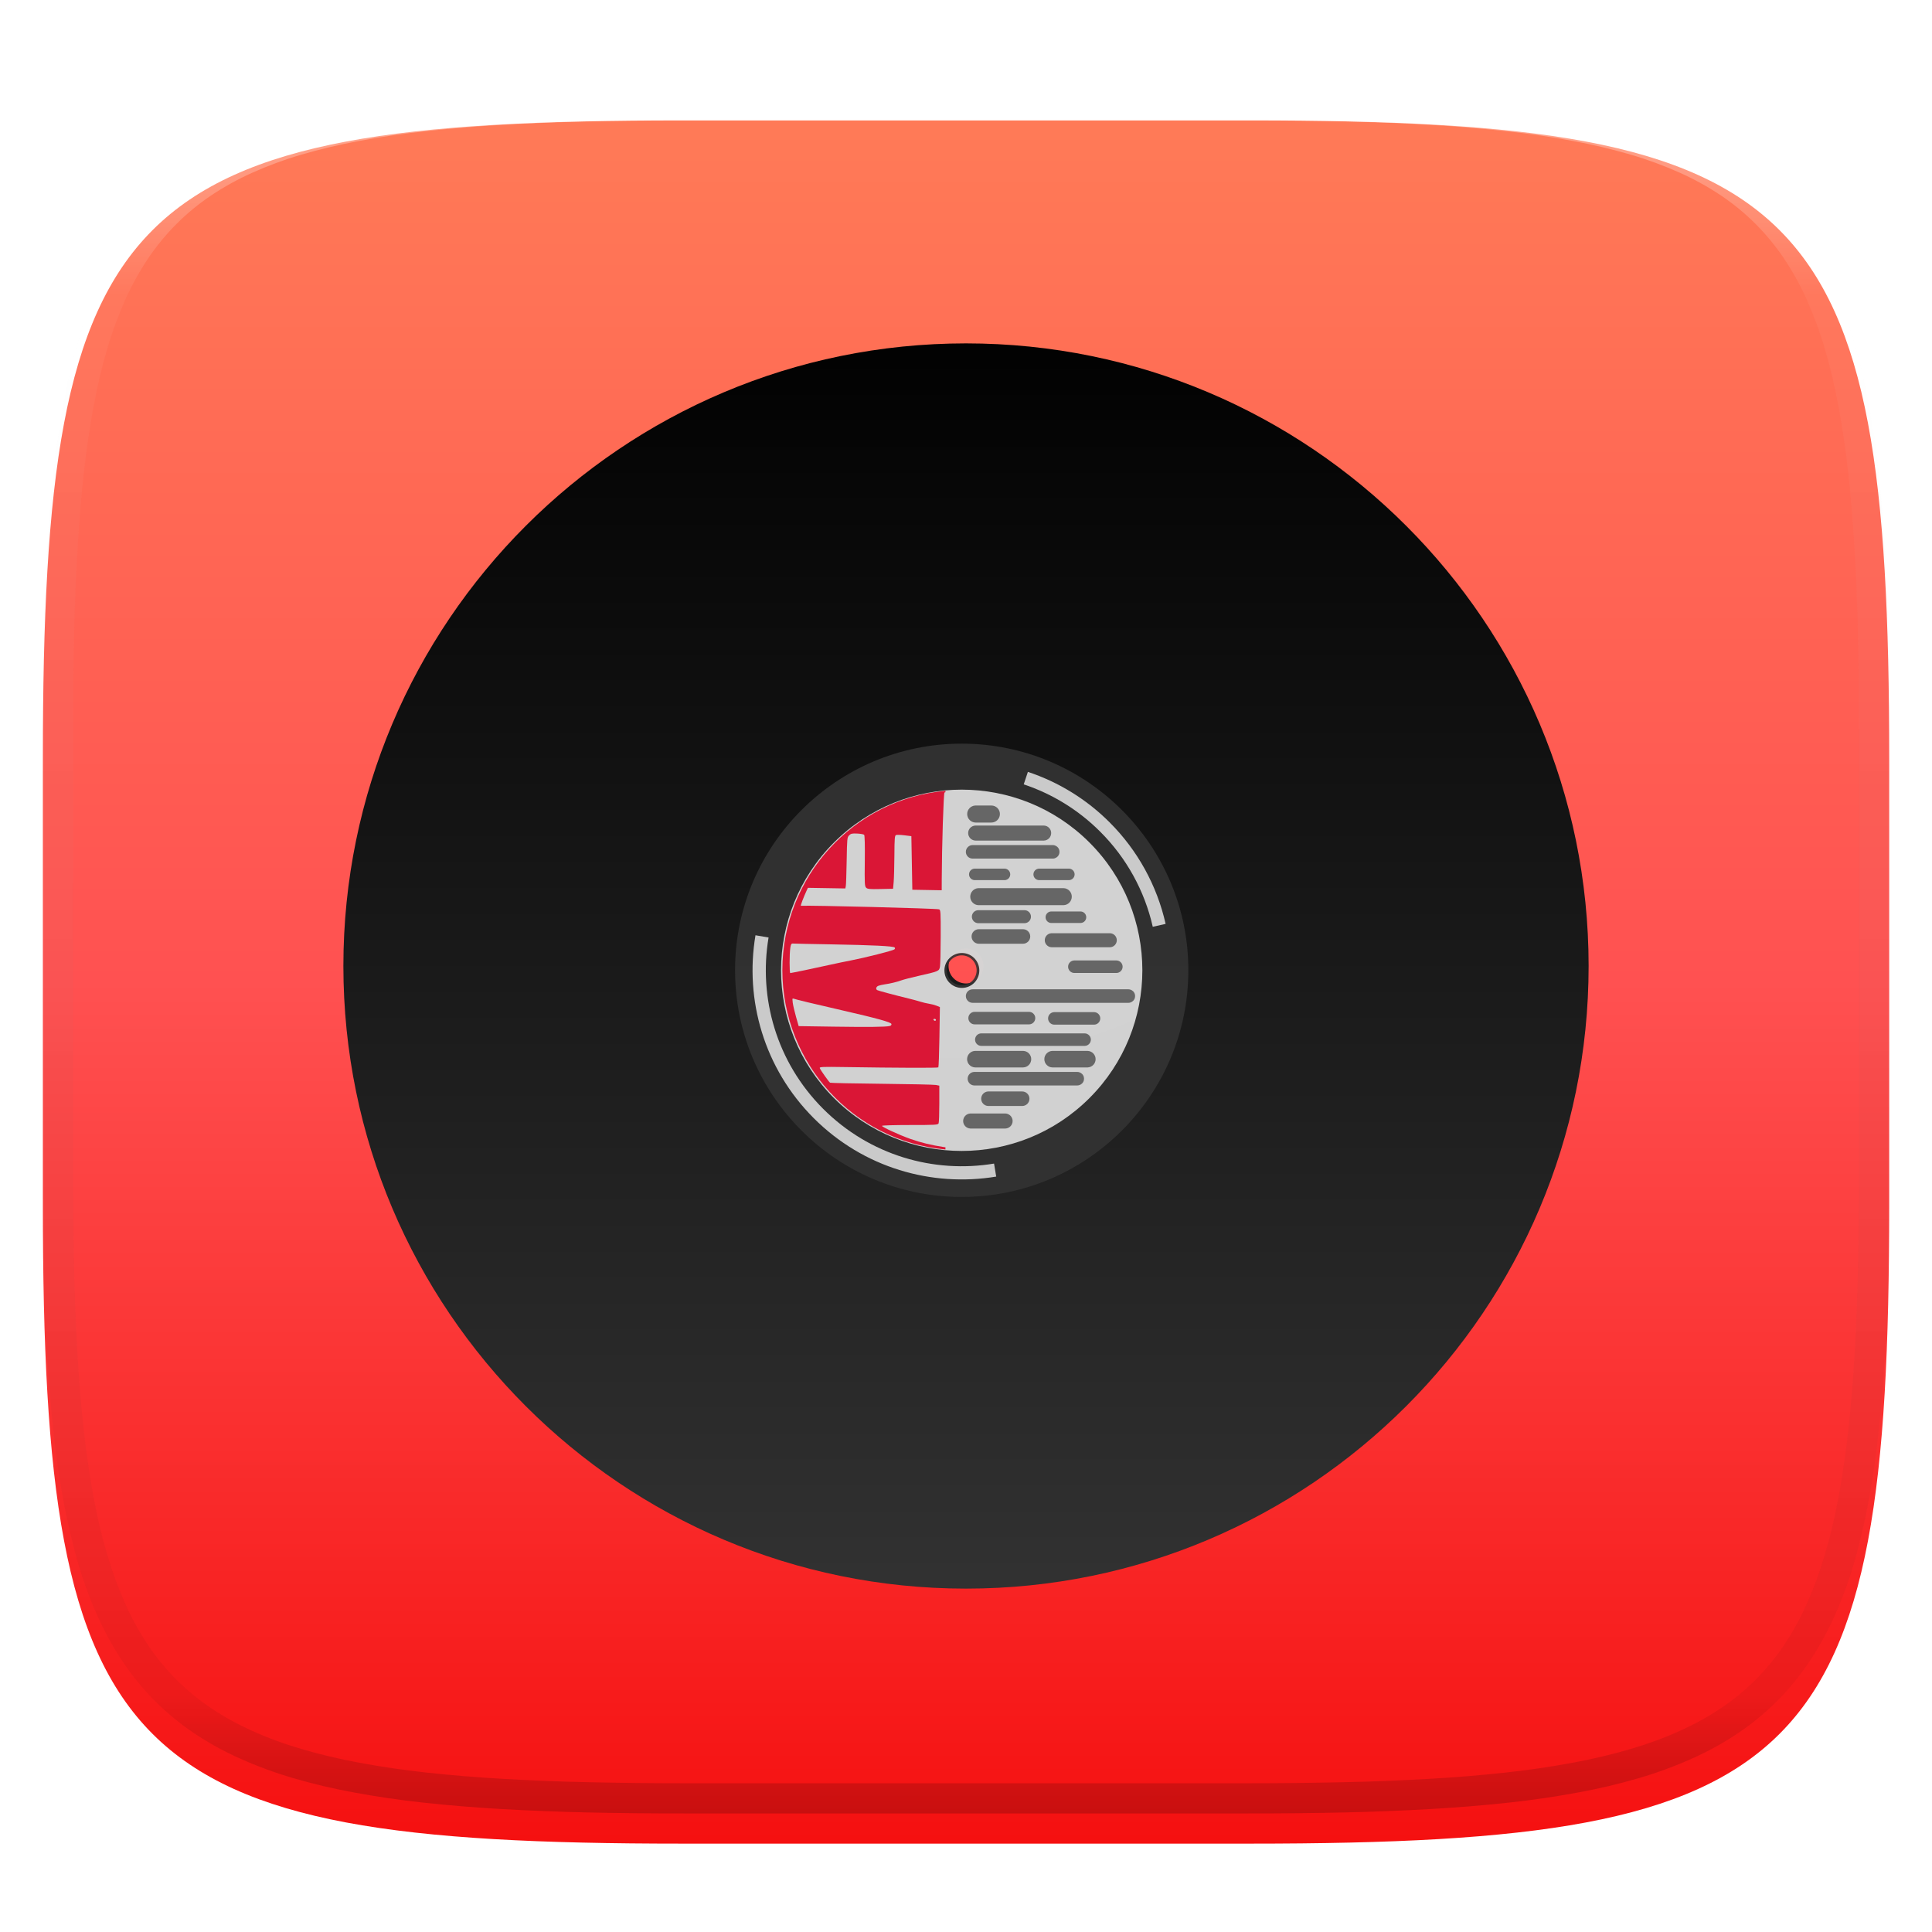 <svg xmlns="http://www.w3.org/2000/svg" style="isolation:isolate" width="256" height="256" viewBox="0 0 256 256">
 <defs>
  <filter id="EzZPUtrdtSP2flyiiCY7APB3cynh845q" width="400%" height="400%" x="-200%" y="-200%" color-interpolation-filters="sRGB" filterUnits="objectBoundingBox">
   <feGaussianBlur xmlns="http://www.w3.org/2000/svg" in="SourceGraphic" stdDeviation="4.294"/>
   <feOffset xmlns="http://www.w3.org/2000/svg" dx="0" dy="4" result="pf_100_offsetBlur"/>
   <feFlood xmlns="http://www.w3.org/2000/svg" flood-opacity=".4"/>
   <feComposite xmlns="http://www.w3.org/2000/svg" in2="pf_100_offsetBlur" operator="in" result="pf_100_dropShadow"/>
   <feBlend xmlns="http://www.w3.org/2000/svg" in="SourceGraphic" in2="pf_100_dropShadow" mode="normal"/>
  </filter>
 </defs>
 <g filter="url(#EzZPUtrdtSP2flyiiCY7APB3cynh845q)">
  <linearGradient id="_lgradient_112" x1="0" x2="0" y1="0" y2="1" gradientTransform="matrix(244.648,0,0,228.338,5.68,11.952)" gradientUnits="userSpaceOnUse">
   <stop offset="0%" style="stop-color:#ff7b57"/>
   <stop offset="50%" style="stop-color:#ff5151"/>
   <stop offset="100%" style="stop-color:#f50f0f"/>
  </linearGradient>
  <path fill="url(#_lgradient_112)" d="M 165.689 11.952 C 239.745 11.952 250.328 22.509 250.328 96.495 L 250.328 155.746 C 250.328 229.733 239.745 240.29 165.689 240.29 L 90.319 240.29 C 16.264 240.29 5.68 229.733 5.68 155.746 L 5.68 96.495 C 5.68 22.509 16.264 11.952 90.319 11.952 L 165.689 11.952 Z"/>
 </g>
 <g opacity=".4">
  <linearGradient id="_lgradient_113" x1=".517" x2=".517" y1="0" y2="1" gradientTransform="matrix(244.65,0,0,228.34,5.68,11.95)" gradientUnits="userSpaceOnUse">
   <stop offset="0%" style="stop-color:#ffffff"/>
   <stop offset="12.5%" stop-opacity=".098" style="stop-color:#ffffff"/>
   <stop offset="92.5%" stop-opacity=".098" style="stop-color:#000000"/>
   <stop offset="100%" stop-opacity=".498" style="stop-color:#000000"/>
  </linearGradient>
  <path fill="url(#_lgradient_113)" fill-rule="evenodd" d="M 165.068 11.951 C 169.396 11.941 173.724 11.991 178.052 12.089 C 181.927 12.167 185.803 12.315 189.678 12.541 C 193.131 12.737 196.583 13.022 200.026 13.395 C 203.085 13.73 206.144 14.181 209.174 14.741 C 211.889 15.243 214.574 15.881 217.22 16.657 C 219.62 17.355 221.971 18.219 224.243 19.241 C 226.358 20.184 228.384 21.304 230.302 22.591 C 232.142 23.829 233.863 25.244 235.437 26.806 C 237.001 28.378 238.417 30.088 239.656 31.925 C 240.945 33.841 242.066 35.865 243.02 37.967 C 244.043 40.247 244.909 42.585 245.617 44.972 C 246.394 47.615 247.034 50.297 247.535 53.009 C 248.096 56.035 248.548 59.081 248.883 62.136 C 249.257 65.575 249.542 69.014 249.739 72.462 C 249.965 76.323 250.112 80.194 250.201 84.055 C 250.289 88.378 250.339 92.701 250.329 97.014 L 250.329 155.226 C 250.339 159.549 250.289 163.862 250.201 168.185 C 250.112 172.056 249.965 175.917 249.739 179.778 C 249.542 183.226 249.257 186.675 248.883 190.104 C 248.548 193.159 248.096 196.215 247.535 199.241 C 247.034 201.943 246.394 204.625 245.617 207.268 C 244.909 209.655 244.043 212.003 243.02 214.273 C 242.066 216.385 240.945 218.399 239.656 220.315 C 238.417 222.152 237.001 223.872 235.437 225.434 C 233.863 226.996 232.142 228.411 230.302 229.649 C 228.384 230.936 226.358 232.056 224.243 232.999 C 221.971 234.021 219.62 234.885 217.22 235.593 C 214.574 236.369 211.889 237.007 209.174 237.499 C 206.144 238.068 203.085 238.51 200.026 238.845 C 196.583 239.218 193.131 239.503 189.678 239.699 C 185.803 239.925 181.927 240.073 178.052 240.161 C 173.724 240.249 169.396 240.299 165.068 240.289 L 90.942 240.289 C 86.614 240.299 82.286 240.249 77.958 240.161 C 74.083 240.073 70.207 239.925 66.332 239.699 C 62.879 239.503 59.427 239.218 55.984 238.845 C 52.925 238.51 49.866 238.068 46.836 237.499 C 44.121 237.007 41.436 236.369 38.79 235.593 C 36.39 234.885 34.039 234.021 31.767 232.999 C 29.652 232.056 27.626 230.936 25.708 229.649 C 23.868 228.411 22.147 226.996 20.573 225.434 C 19.009 223.872 17.593 222.152 16.354 220.315 C 15.065 218.399 13.944 216.385 12.99 214.273 C 11.967 212.003 11.101 209.655 10.393 207.268 C 9.616 204.625 8.976 201.943 8.475 199.241 C 7.914 196.215 7.462 193.159 7.127 190.104 C 6.753 186.675 6.468 183.226 6.271 179.778 C 6.045 175.917 5.898 172.056 5.809 168.185 C 5.721 163.862 5.671 159.549 5.681 155.226 L 5.681 97.014 C 5.671 92.701 5.721 88.378 5.809 84.055 C 5.898 80.194 6.045 76.323 6.271 72.462 C 6.468 69.014 6.753 65.575 7.127 62.136 C 7.462 59.081 7.914 56.035 8.475 53.009 C 8.976 50.297 9.616 47.615 10.393 44.972 C 11.101 42.585 11.967 40.247 12.99 37.967 C 13.944 35.865 15.065 33.841 16.354 31.925 C 17.593 30.088 19.009 28.378 20.573 26.806 C 22.147 25.244 23.868 23.829 25.708 22.591 C 27.626 21.304 29.652 20.184 31.767 19.241 C 34.039 18.219 36.39 17.355 38.79 16.657 C 41.436 15.881 44.121 15.243 46.836 14.741 C 49.866 14.181 52.925 13.73 55.984 13.395 C 59.427 13.022 62.879 12.737 66.332 12.541 C 70.207 12.315 74.083 12.167 77.958 12.089 C 82.286 11.991 86.614 11.941 90.942 11.951 L 165.068 11.951 Z M 165.078 15.96 C 169.376 15.95 173.675 15.999 177.973 16.087 C 181.8 16.176 185.626 16.323 189.452 16.539 C 192.836 16.736 196.219 17.011 199.583 17.384 C 202.554 17.699 205.515 18.131 208.446 18.681 C 211.023 19.153 213.58 19.762 216.099 20.499 C 218.322 21.147 220.495 21.953 222.6 22.896 C 224.509 23.751 226.338 24.763 228.069 25.922 C 229.692 27.013 231.207 28.26 232.594 29.646 C 233.981 31.031 235.23 32.544 236.332 34.165 C 237.492 35.894 238.506 37.712 239.361 39.608 C 240.306 41.72 241.112 43.892 241.761 46.102 C 242.509 48.617 243.109 51.162 243.591 53.736 C 244.132 56.664 244.565 59.611 244.889 62.578 C 245.263 65.938 245.539 69.308 245.735 72.688 C 245.952 76.51 246.109 80.322 246.188 84.144 C 246.276 88.437 246.325 92.721 246.325 97.014 C 246.325 97.014 246.325 97.014 246.325 97.014 L 246.325 155.226 C 246.325 155.226 246.325 155.226 246.325 155.226 C 246.325 159.519 246.276 163.803 246.188 168.096 C 246.109 171.918 245.952 175.74 245.735 179.552 C 245.539 182.932 245.263 186.302 244.889 189.672 C 244.565 192.629 244.132 195.576 243.591 198.504 C 243.109 201.078 242.509 203.623 241.761 206.138 C 241.112 208.358 240.306 210.52 239.361 212.632 C 238.506 214.528 237.492 216.356 236.332 218.075 C 235.23 219.706 233.981 221.219 232.594 222.604 C 231.207 223.98 229.692 225.227 228.069 226.318 C 226.338 227.477 224.509 228.489 222.6 229.344 C 220.495 230.297 218.322 231.093 216.099 231.741 C 213.58 232.478 211.023 233.087 208.446 233.559 C 205.515 234.109 202.554 234.541 199.583 234.865 C 196.219 235.229 192.836 235.514 189.452 235.701 C 185.626 235.917 181.8 236.074 177.973 236.153 C 173.675 236.251 169.376 236.29 165.078 236.29 C 165.078 236.29 165.078 236.29 165.068 236.29 L 90.942 236.29 C 90.932 236.29 90.932 236.29 90.932 236.29 C 86.634 236.29 82.335 236.251 78.037 236.153 C 74.21 236.074 70.384 235.917 66.558 235.701 C 63.174 235.514 59.791 235.229 56.427 234.865 C 53.456 234.541 50.495 234.109 47.564 233.559 C 44.987 233.087 42.43 232.478 39.911 231.741 C 37.688 231.093 35.515 230.297 33.41 229.344 C 31.501 228.489 29.672 227.477 27.941 226.318 C 26.318 225.227 24.803 223.98 23.416 222.604 C 22.029 221.219 20.78 219.706 19.678 218.075 C 18.518 216.356 17.504 214.528 16.649 212.632 C 15.704 210.52 14.898 208.358 14.249 206.138 C 13.501 203.623 12.901 201.078 12.419 198.504 C 11.878 195.576 11.445 192.629 11.121 189.672 C 10.747 186.302 10.472 182.932 10.275 179.552 C 10.058 175.74 9.901 171.918 9.822 168.096 C 9.734 163.803 9.685 159.519 9.685 155.226 C 9.685 155.226 9.685 155.226 9.685 155.226 L 9.685 97.014 C 9.685 97.014 9.685 97.014 9.685 97.014 C 9.685 92.721 9.734 88.437 9.822 84.144 C 9.901 80.322 10.058 76.51 10.275 72.688 C 10.472 69.308 10.747 65.938 11.121 62.578 C 11.445 59.611 11.878 56.664 12.419 53.736 C 12.901 51.162 13.501 48.617 14.249 46.102 C 14.898 43.892 15.704 41.72 16.649 39.608 C 17.504 37.712 18.518 35.894 19.678 34.165 C 20.78 32.544 22.029 31.031 23.416 29.646 C 24.803 28.26 26.318 27.013 27.941 25.922 C 29.672 24.763 31.501 23.751 33.41 22.896 C 35.515 21.953 37.688 21.147 39.911 20.499 C 42.43 19.762 44.987 19.153 47.564 18.681 C 50.495 18.131 53.456 17.699 56.427 17.384 C 59.791 17.011 63.174 16.736 66.558 16.539 C 70.384 16.323 74.21 16.176 78.037 16.087 C 82.335 15.999 86.634 15.95 90.932 15.96 C 90.932 15.96 90.932 15.96 90.942 15.96 L 165.068 15.96 C 165.078 15.96 165.078 15.96 165.078 15.96 Z"/>
 </g>
 <g>
  <linearGradient id="_lgradient_114" x1=".5" x2=".5" y1="-.036" y2="1.036" gradientTransform="matrix(165,0,0,165,45.5,45.5)" gradientUnits="userSpaceOnUse">
   <stop offset="0%" style="stop-color:#000000"/>
   <stop offset="100%" style="stop-color:#333333"/>
  </linearGradient>
  <path fill="url(#_lgradient_114)" d="M 128 45.5 C 82.46 45.5 45.5 82.46 45.5 128 C 45.5 173.54 82.46 210.5 128 210.5 C 173.54 210.5 210.5 173.54 210.5 128 C 210.5 82.46 173.54 45.5 128 45.5 Z M 128 125.687 C 128.936 125.685 129.782 126.249 130.14 127.114 C 130.499 127.979 130.299 128.976 129.636 129.637 C 129.202 130.071 128.614 130.315 128 130.315 C 127.386 130.315 126.798 130.071 126.364 129.637 C 125.93 129.203 125.686 128.614 125.686 128 C 125.686 127.387 125.93 126.798 126.364 126.364 C 126.798 125.93 127.386 125.687 128 125.687 L 128 125.687 Z"/>
  <g opacity=".9">
   <path fill="#333333" d="M 127.431 98.537 C 110.86 98.537 97.4 111.998 97.4 128.569 C 97.4 145.14 110.86 158.6 127.431 158.6 C 144.002 158.6 157.463 145.14 157.463 128.569 C 157.463 111.998 144.002 98.537 127.431 98.537 L 127.431 98.537 Z M 127.431 126.59 C 127.956 126.59 128.46 126.798 128.831 127.169 C 129.202 127.54 129.41 128.044 129.41 128.569 C 129.41 129.094 129.202 129.597 128.831 129.968 C 128.46 130.34 127.956 130.548 127.431 130.548 C 126.906 130.548 126.403 130.34 126.031 129.969 C 125.66 129.597 125.452 129.094 125.452 128.569 C 125.452 128.044 125.66 127.54 126.032 127.169 C 126.403 126.798 126.906 126.59 127.431 126.59 L 127.431 126.59 Z"/>
  </g>
  <g opacity=".9">
   <path fill="none" d="M 127.431 46.863 C 172.541 46.863 209.137 83.459 209.137 128.569 C 209.137 173.679 172.541 210.275 127.431 210.275 C 82.321 210.275 45.725 173.679 45.725 128.569 C 45.725 83.459 82.321 46.863 127.431 46.863 L 127.431 46.863 Z"/>
  </g>
  <g opacity=".9">
   <path fill="none" d="M 127.431 98.551 C 144.006 98.551 157.449 111.994 157.449 128.569 C 157.449 145.143 144.006 158.588 127.431 158.588 C 110.857 158.588 97.412 145.143 97.412 128.569 C 97.412 111.994 110.857 98.551 127.431 98.551 L 127.431 98.551 Z"/>
  </g>
  <g style="opacity:0.9">
   <g opacity=".9">
    <radialGradient id="_rgradient_1" cx=".5" cy=".5" r="53.688" fx="-.5" fy="-.5" gradientTransform="matrix(0,47.874,-47.874,0,103.494,104.631)" gradientUnits="userSpaceOnUse">
     <stop offset="0%" style="stop-color:#f7f7f7"/>
     <stop offset="100%" style="stop-color:#e1e1e1"/>
    </radialGradient>
    <path fill="url(#_rgradient_1)" d="M 144.361 111.639 C 135.017 102.295 119.846 102.295 110.502 111.639 C 101.158 120.983 101.158 136.154 110.502 145.498 C 119.846 154.842 135.017 154.842 144.361 145.498 C 153.705 136.154 153.705 120.983 144.361 111.639 Z M 129.067 126.933 C 129.982 127.824 130.002 129.289 129.111 130.205 C 128.22 131.12 126.755 131.14 125.84 130.249 C 124.924 129.358 124.904 127.893 125.795 126.978 C 126.686 126.062 128.151 126.042 129.067 126.933 Z"/>
   </g>
  </g>
  <g opacity=".743">
   <path fill="#ffffff" d="M 147.031 108.969 C 143.993 105.924 140.284 103.633 136.201 102.278 L 135.649 103.933 C 139.472 105.207 142.945 107.356 145.79 110.21 C 149.255 113.665 151.667 118.032 152.747 122.804 L 154.451 122.42 C 153.302 117.324 150.729 112.659 147.031 108.969 Z M 101.84 124.223 L 100.106 123.928 C 98.662 132.477 101.238 141.575 107.831 148.169 C 114.407 154.744 123.473 157.322 132.003 155.904 L 131.717 154.18 C 123.724 155.511 115.235 153.089 109.073 146.927 C 102.895 140.75 100.487 132.234 101.84 124.223 Z"/>
  </g>
  <path fill="#da1636" d="M 125.277 104.788 C 113.044 105.91 103.676 116.207 103.666 128.545 C 103.671 140.885 113.04 151.189 125.277 152.311 L 125.277 152.022 C 125.195 152.016 125.113 152.005 125.033 151.987 C 123.361 151.729 122.032 151.405 120.652 150.92 C 119.177 150.401 116.868 149.339 116.868 149.181 C 116.868 149.118 118.536 149.07 120.574 149.07 C 123.983 149.07 124.287 149.051 124.371 148.845 C 124.422 148.72 124.463 147.547 124.463 146.237 L 124.463 143.855 L 124.017 143.765 C 123.771 143.717 120.539 143.644 116.836 143.607 C 113.133 143.572 110.051 143.503 109.986 143.463 C 109.835 143.369 108.72 141.79 108.623 141.534 C 108.557 141.361 108.954 141.345 111.974 141.392 C 118.772 141.499 124.252 141.518 124.334 141.434 C 124.38 141.385 124.446 139.571 124.479 137.396 L 124.54 133.444 L 124.119 133.269 C 123.796 133.148 123.463 133.06 123.123 133.006 C 122.807 132.957 122.29 132.837 121.974 132.736 C 121.446 132.578 120.914 132.433 120.378 132.303 C 118.425 131.826 116.356 131.272 116.23 131.193 C 116.005 131.052 116.094 130.738 116.39 130.624 C 116.548 130.562 116.907 130.48 117.188 130.439 C 117.996 130.321 118.801 130.128 119.413 129.907 C 119.726 129.794 120.73 129.534 121.648 129.326 C 124.406 128.703 124.446 128.686 124.551 128.09 C 124.6 127.808 124.643 126 124.647 124.07 C 124.655 120.839 124.637 120.556 124.431 120.491 C 124.052 120.37 107.313 119.942 106.122 120.022 C 106.043 120.026 106.486 118.861 106.901 117.963 L 107.051 117.641 L 109.53 117.682 L 112.007 117.724 L 112.072 117.422 C 112.108 117.256 112.16 115.736 112.189 114.042 C 112.238 111.106 112.253 110.952 112.514 110.688 C 112.745 110.454 112.909 110.418 113.583 110.451 C 114.02 110.471 114.436 110.546 114.505 110.615 C 114.582 110.692 114.615 112.005 114.59 114.072 C 114.555 117.051 114.574 117.427 114.765 117.621 C 114.947 117.806 115.226 117.833 116.657 117.802 L 118.336 117.767 L 118.416 116.863 C 118.46 116.366 118.503 114.782 118.512 113.342 C 118.525 111.097 118.556 110.713 118.727 110.647 C 118.837 110.604 119.339 110.621 119.844 110.682 L 120.761 110.796 L 120.825 114.345 L 120.888 117.895 L 122.835 117.93 L 124.782 117.965 L 124.787 116.445 C 124.803 112.114 125.025 105.141 125.15 105.014 C 125.165 104.998 125.213 104.989 125.277 104.972 L 125.277 104.78 L 125.277 104.788 L 125.277 104.788 Z M 104.989 125.023 C 105.011 125.021 105.034 125.022 105.056 125.024 C 105.191 125.04 107.458 125.086 110.095 125.131 C 115.607 125.229 118.362 125.364 118.541 125.544 C 118.623 125.626 118.608 125.717 118.501 125.804 C 118.298 125.969 114.6 126.908 112.783 127.256 C 112.046 127.397 110.783 127.66 109.976 127.839 C 109.168 128.019 107.679 128.34 106.667 128.552 C 105.654 128.764 104.778 128.937 104.72 128.937 C 104.594 128.937 104.595 126.408 104.722 125.581 C 104.786 125.172 104.843 125.038 104.989 125.022 L 104.989 125.023 Z M 105.061 132.311 C 105.099 132.31 105.136 132.316 105.17 132.331 C 105.46 132.442 107.924 133.036 111.443 133.841 C 116.232 134.938 118.075 135.446 118.121 135.686 C 118.147 135.82 118.054 135.918 117.866 135.957 C 117.277 136.079 115.056 136.103 110.487 136.037 L 105.828 135.967 L 105.479 134.741 C 105.287 134.067 105.091 133.229 105.044 132.88 C 104.988 132.463 104.983 132.32 105.062 132.306 L 105.061 132.311 L 105.061 132.311 Z M 123.817 135.004 C 123.926 135.004 124.017 135.061 124.017 135.134 C 124.017 135.206 123.963 135.264 123.896 135.264 C 123.831 135.264 123.74 135.207 123.697 135.134 C 123.654 135.062 123.708 135.004 123.817 135.004 L 123.817 135.004 Z"/>
  <path fill="#666666" d="M 129.242 106.736 L 131.365 106.736 C 131.988 106.736 132.493 107.241 132.493 107.863 C 132.493 108.486 131.988 108.991 131.365 108.991 L 129.242 108.991 C 128.636 108.968 128.157 108.47 128.157 107.863 C 128.157 107.257 128.636 106.759 129.242 106.736 Z M 129.242 109.39 L 138.332 109.39 C 138.866 109.412 139.287 109.851 139.287 110.385 C 139.287 110.919 138.866 111.359 138.332 111.381 L 129.242 111.381 C 128.708 111.359 128.286 110.919 128.286 110.385 C 128.286 109.851 128.708 109.412 129.242 109.39 Z M 128.877 111.978 L 139.493 111.978 C 139.813 111.978 140.109 112.149 140.269 112.426 C 140.429 112.703 140.429 113.044 140.269 113.321 C 140.109 113.599 139.813 113.769 139.493 113.769 L 128.877 113.769 C 128.382 113.769 127.981 113.368 127.981 112.874 C 127.981 112.379 128.382 111.978 128.877 111.978 L 128.877 111.978 Z M 129.142 115.097 L 133.123 115.097 C 133.535 115.111 133.861 115.448 133.861 115.86 C 133.861 116.272 133.535 116.609 133.123 116.623 L 129.142 116.623 C 128.73 116.609 128.404 116.272 128.404 115.86 C 128.404 115.448 128.73 115.111 129.142 115.097 L 129.142 115.097 Z M 137.673 115.097 L 141.654 115.097 C 142.065 115.111 142.392 115.448 142.392 115.86 C 142.392 116.272 142.065 116.609 141.654 116.623 L 137.673 116.623 C 137.261 116.609 136.935 116.272 136.935 115.86 C 136.935 115.448 137.261 115.111 137.673 115.097 L 137.673 115.097 Z M 129.639 117.684 L 140.92 117.684 C 141.531 117.701 142.018 118.201 142.018 118.812 C 142.018 119.424 141.531 119.924 140.92 119.941 L 129.639 119.941 C 129.037 119.912 128.563 119.415 128.563 118.812 C 128.563 118.209 129.037 117.713 129.639 117.684 Z M 129.639 120.604 L 135.745 120.604 C 136.221 120.604 136.607 120.99 136.607 121.467 C 136.607 121.943 136.221 122.329 135.745 122.329 L 129.639 122.329 C 129.163 122.329 128.777 121.943 128.777 121.467 C 128.777 120.99 129.163 120.604 129.639 120.604 Z M 139.281 120.775 L 143.195 120.775 C 143.607 120.789 143.933 121.126 143.933 121.538 C 143.933 121.95 143.607 122.287 143.195 122.301 L 139.281 122.301 C 138.869 122.287 138.543 121.95 138.543 121.538 C 138.543 121.126 138.869 120.789 139.281 120.775 L 139.281 120.775 Z M 129.672 123.126 L 135.578 123.126 C 136.098 123.141 136.512 123.567 136.512 124.088 C 136.512 124.608 136.098 125.034 135.578 125.05 L 129.672 125.05 C 129.152 125.034 128.739 124.608 128.739 124.088 C 128.739 123.567 129.152 123.141 129.672 123.126 Z M 139.328 123.657 L 147.091 123.657 C 147.589 123.678 147.982 124.087 147.982 124.586 C 147.982 125.084 147.589 125.493 147.091 125.515 L 139.328 125.515 C 138.83 125.493 138.438 125.084 138.438 124.586 C 138.438 124.087 138.83 123.678 139.328 123.657 Z M 142.321 127.266 L 147.961 127.266 C 148.404 127.286 148.753 127.651 148.753 128.095 C 148.753 128.539 148.404 128.904 147.961 128.924 L 142.321 128.924 C 141.878 128.904 141.529 128.539 141.529 128.095 C 141.529 127.651 141.878 127.286 142.321 127.266 Z M 128.877 131.089 L 149.513 131.089 C 149.833 131.089 150.129 131.259 150.289 131.536 C 150.449 131.814 150.449 132.155 150.289 132.432 C 150.129 132.709 149.833 132.88 149.513 132.88 L 128.877 132.88 C 128.382 132.88 127.981 132.479 127.981 131.984 C 127.981 131.49 128.382 131.089 128.877 131.089 L 128.877 131.089 Z M 129.142 134.074 L 136.375 134.074 C 136.823 134.089 137.179 134.456 137.179 134.904 C 137.179 135.352 136.823 135.719 136.375 135.734 L 129.142 135.734 C 128.684 135.734 128.312 135.362 128.312 134.904 C 128.312 134.446 128.684 134.074 129.142 134.074 L 129.142 134.074 Z M 139.68 134.113 L 144.988 134.113 C 145.436 134.127 145.791 134.494 145.791 134.942 C 145.791 135.39 145.436 135.758 144.988 135.772 L 139.68 135.772 C 139.232 135.758 138.876 135.39 138.876 134.942 C 138.876 134.494 139.232 134.127 139.68 134.113 L 139.68 134.113 Z M 130.004 136.928 L 143.741 136.928 C 144.188 136.942 144.544 137.309 144.544 137.758 C 144.544 138.206 144.188 138.573 143.741 138.587 L 130.004 138.587 C 129.556 138.573 129.201 138.206 129.201 137.758 C 129.201 137.309 129.556 136.942 130.004 136.928 L 130.004 136.928 Z M 129.208 139.25 L 135.578 139.25 C 136.171 139.267 136.643 139.752 136.643 140.345 C 136.643 140.938 136.171 141.423 135.578 141.44 L 129.208 141.44 C 128.616 141.423 128.144 140.938 128.144 140.345 C 128.144 139.752 128.616 139.267 129.208 139.25 Z M 139.445 139.25 L 144.109 139.25 C 144.702 139.267 145.174 139.752 145.174 140.345 C 145.174 140.938 144.702 141.423 144.109 141.44 L 139.445 141.44 C 138.853 141.423 138.381 140.938 138.381 140.345 C 138.381 139.752 138.853 139.267 139.445 139.25 Z M 129.075 142.037 L 142.745 142.037 C 143.065 142.037 143.361 142.208 143.521 142.485 C 143.681 142.762 143.681 143.103 143.521 143.381 C 143.361 143.658 143.065 143.828 142.745 143.828 L 129.075 143.828 C 128.596 143.808 128.218 143.413 128.218 142.933 C 128.218 142.453 128.596 142.058 129.075 142.037 L 129.075 142.037 Z M 130.933 144.625 L 135.446 144.625 C 135.978 144.625 136.408 145.056 136.408 145.588 C 136.408 146.119 135.978 146.55 135.446 146.55 L 130.933 146.55 C 130.418 146.528 130.011 146.104 130.011 145.588 C 130.011 145.071 130.418 144.647 130.933 144.625 L 130.933 144.625 Z M 128.578 147.544 L 133.223 147.544 C 133.757 147.567 134.178 148.006 134.178 148.54 C 134.178 149.074 133.757 149.513 133.223 149.536 L 128.578 149.536 C 128.044 149.513 127.623 149.074 127.623 148.54 C 127.623 148.006 128.044 147.567 128.578 147.544 Z"/>
 </g>
</svg>

